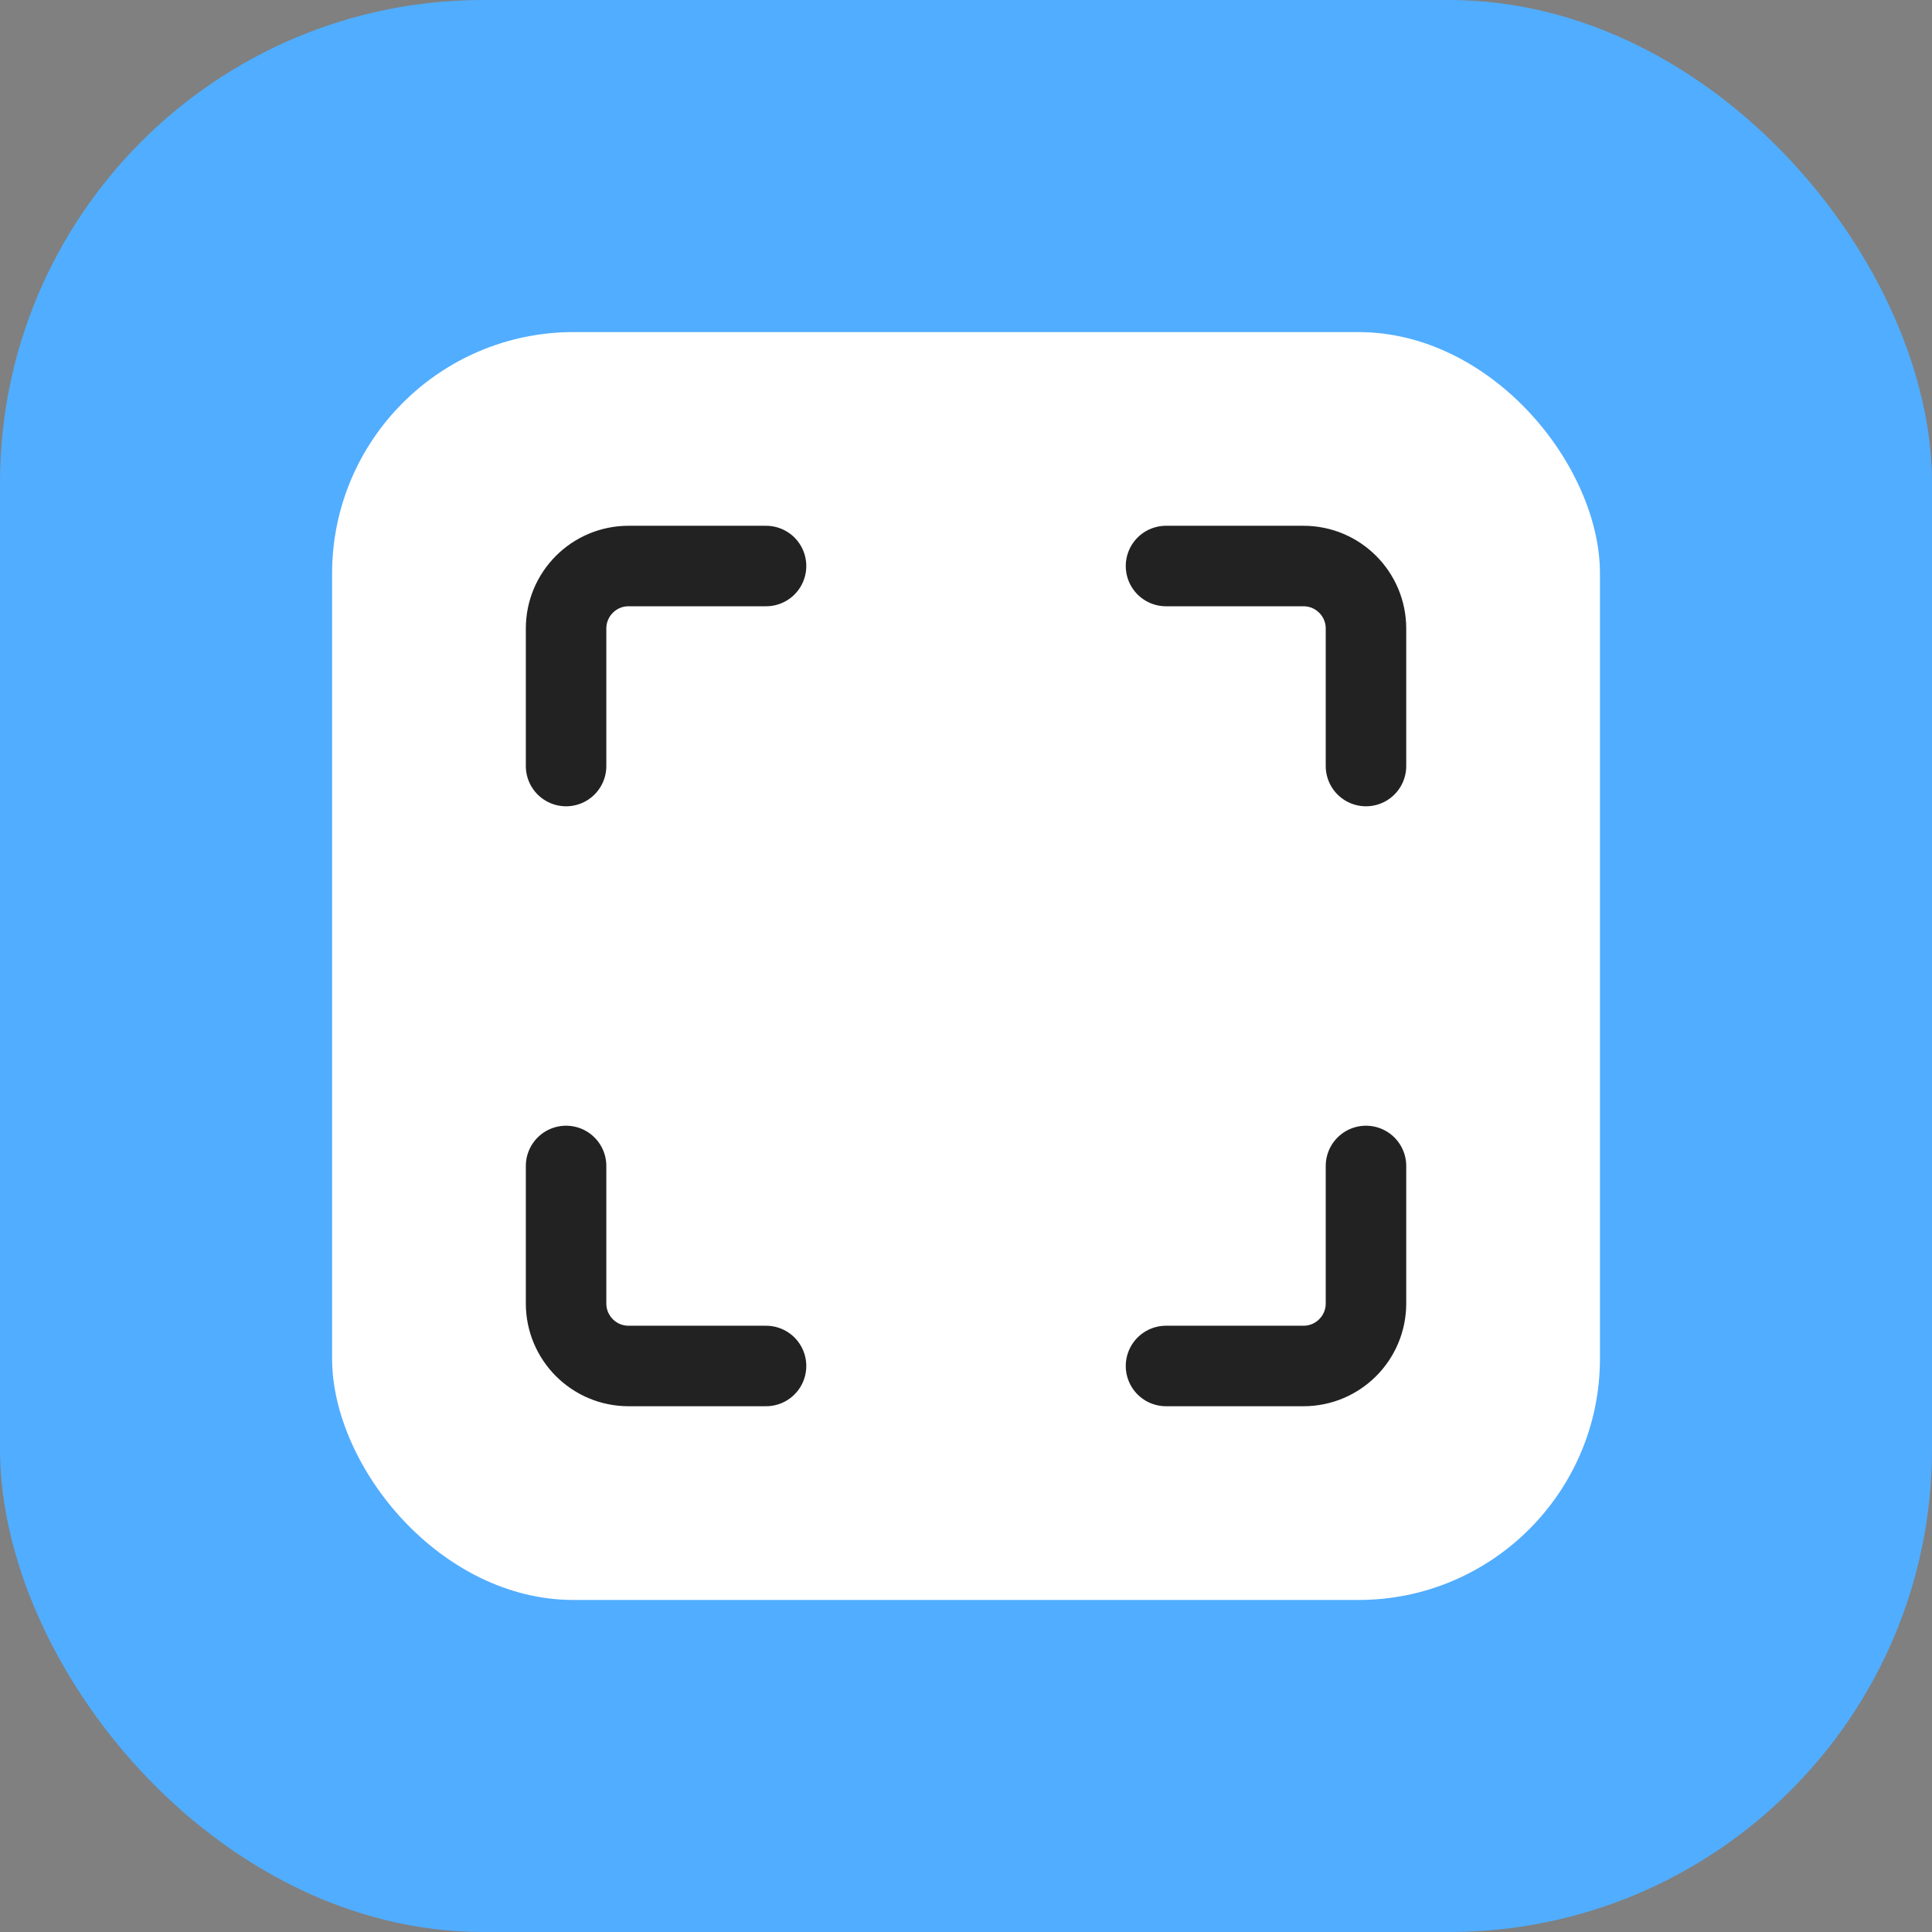<svg width="36" height="36" viewBox="0 0 36 36" fill="none" xmlns="http://www.w3.org/2000/svg">
<rect x="0" y="0" width="36" height="36" fill="#808080" stroke="none"/>
<g id="market-scanner-36">
<g id="market-scanner-64">
<g id="Base">
<rect id="Rectangle Rounded" width="36" height="36" rx="9" fill="#51ADFF"/>
</g>
<g id="Icon">
<rect id="Rectangle 7057" x="6.188" y="6.188" width="23.625" height="23.625" rx="4.5" fill="white"/>
<g id="Frame">
<path id="Vector" d="M10.548 14.274L10.548 11.712C10.548 11.069 11.069 10.547 11.712 10.547L14.274 10.547" stroke="#222222" stroke-width="1.5" stroke-linecap="round" stroke-linejoin="round"/>
<path id="Vector_2" d="M25.453 14.274L25.453 11.712C25.453 11.069 24.932 10.547 24.289 10.547L21.727 10.547" stroke="#222222" stroke-width="1.5" stroke-linecap="round" stroke-linejoin="round"/>
<path id="Vector_3" d="M25.453 21.726L25.453 24.288C25.453 24.931 24.932 25.453 24.289 25.453L21.727 25.453" stroke="#222222" stroke-width="1.5" stroke-linecap="round" stroke-linejoin="round"/>
<path id="Vector_4" d="M10.548 21.726L10.548 24.288C10.548 24.931 11.069 25.453 11.712 25.453L14.274 25.453" stroke="#222222" stroke-width="1.5" stroke-linecap="round" stroke-linejoin="round"/>
</g>
</g>
</g>
</g>
</svg>
